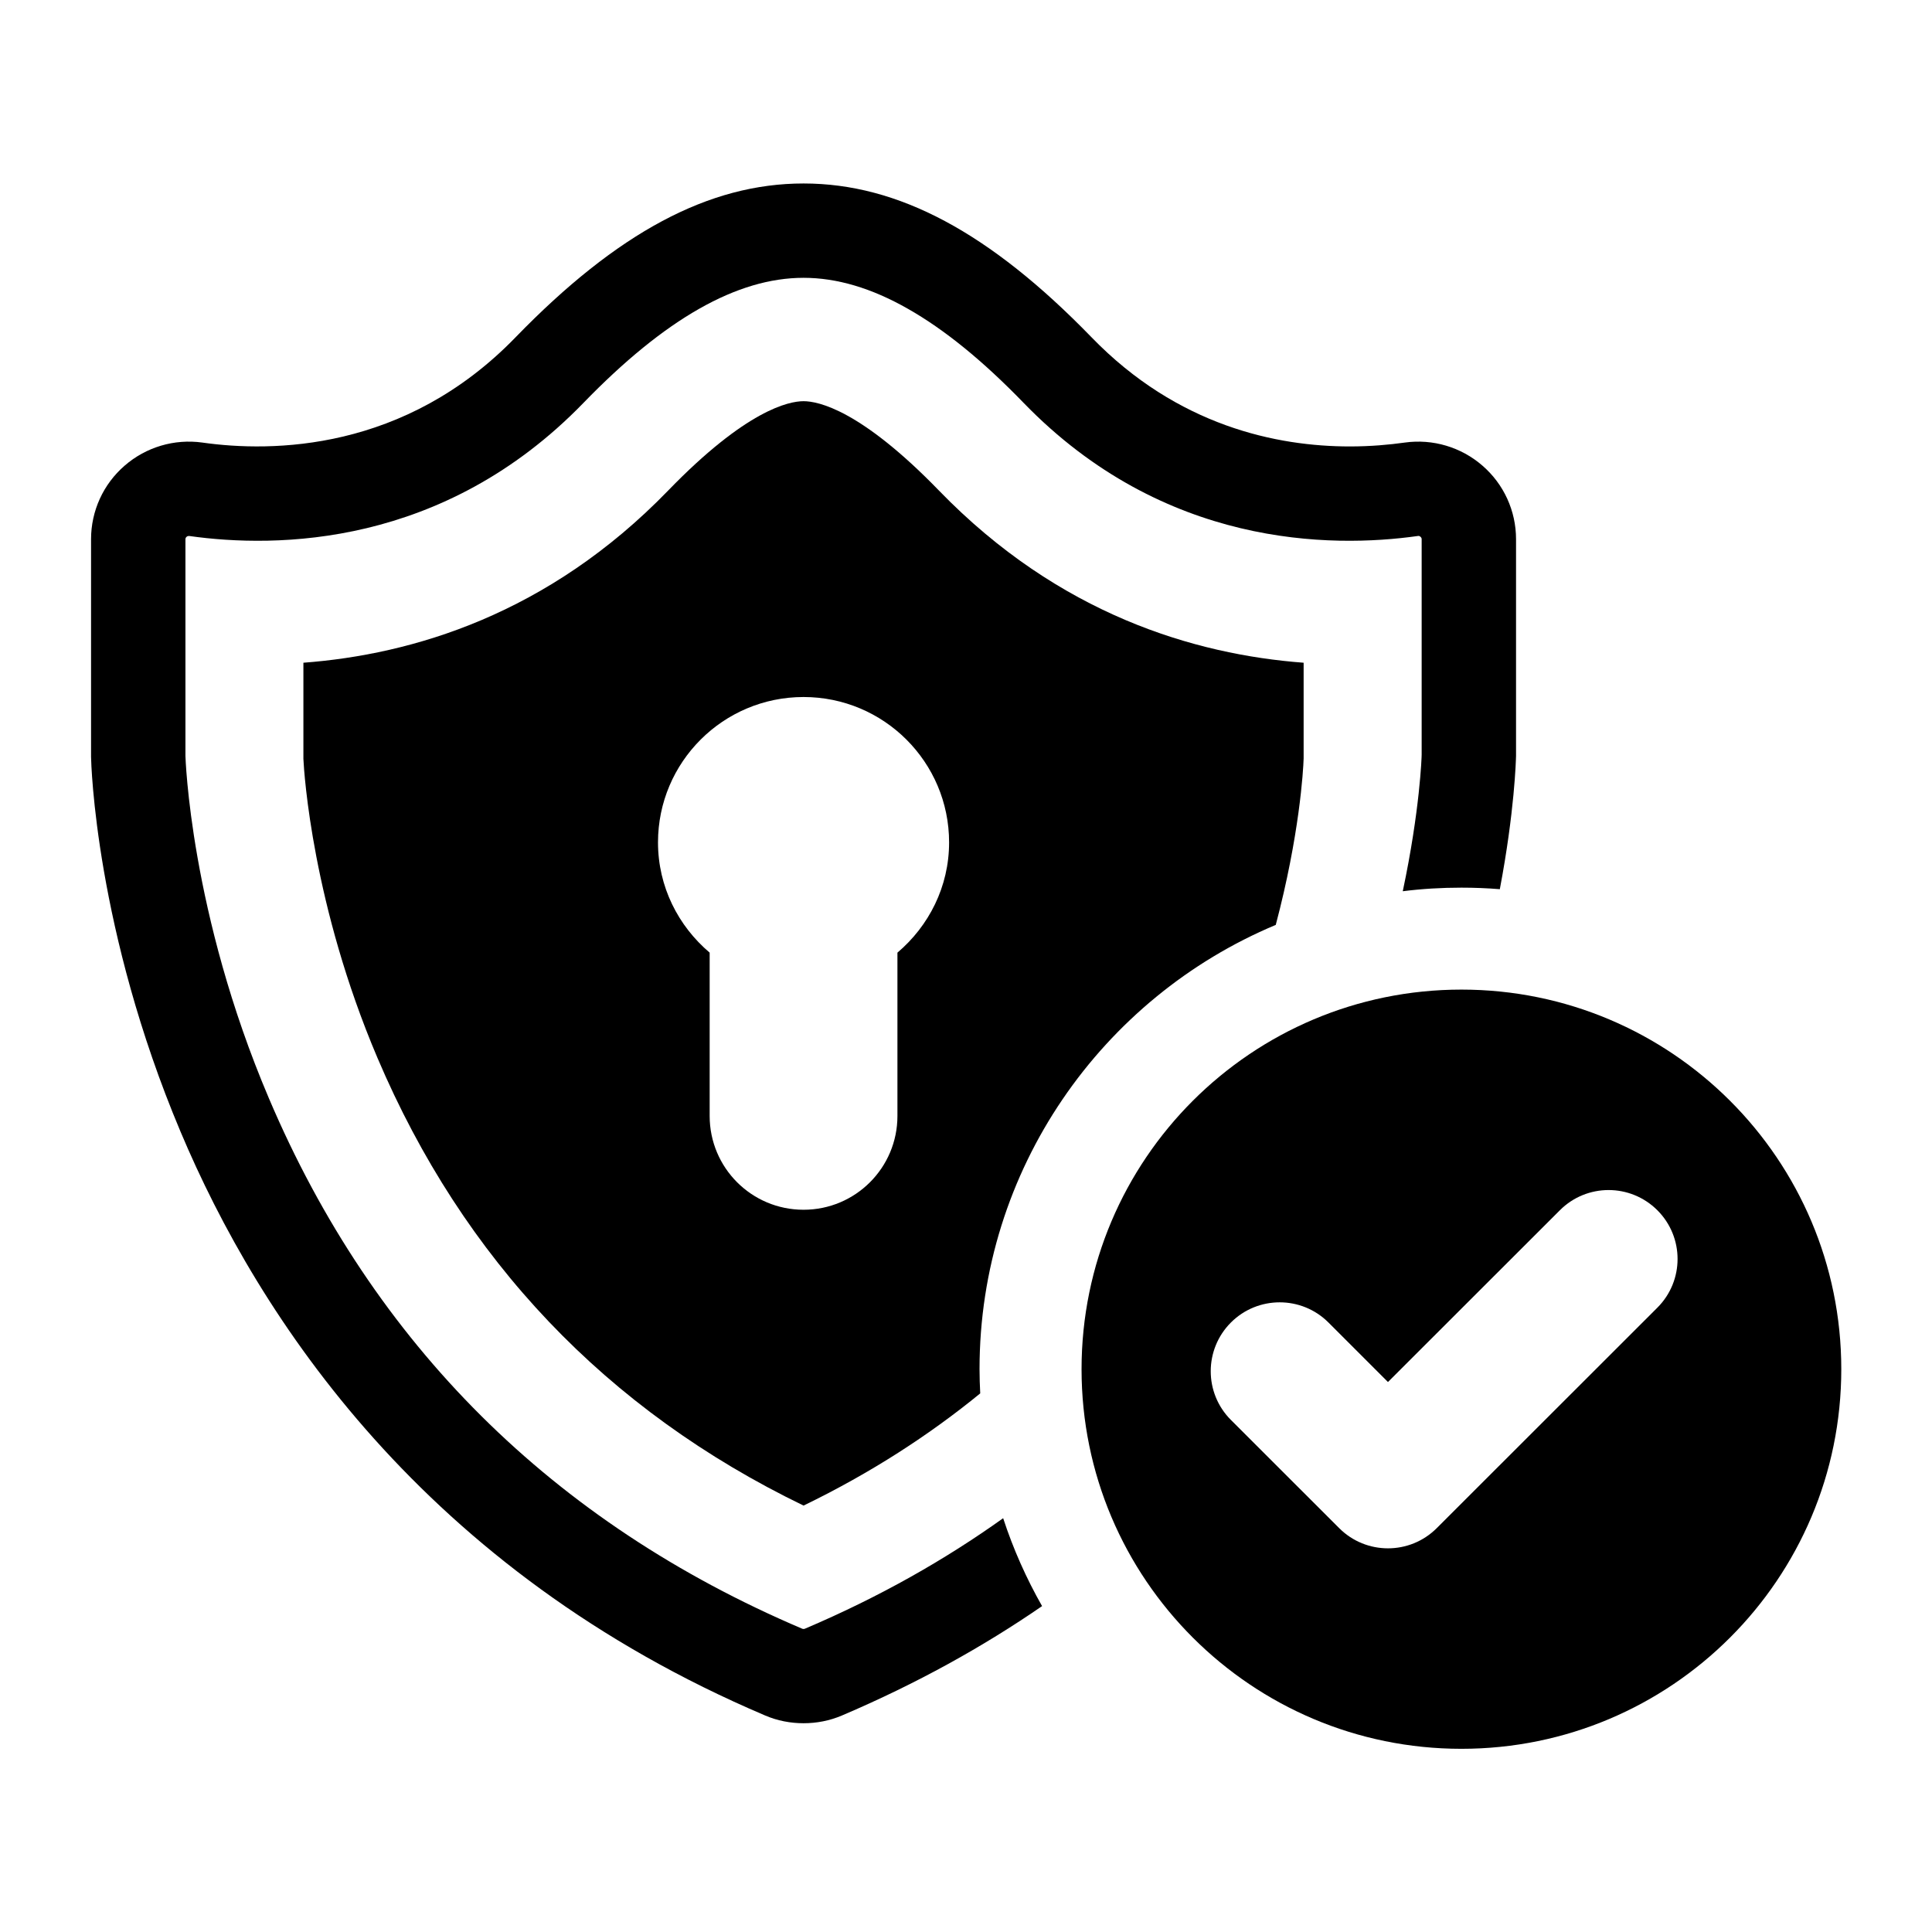 <svg version="1.0" preserveAspectRatio="xMidYMid meet" height="800" viewBox="0 0 600 600" zoomAndPan="magnify" width="800" xmlns:xlink="http://www.w3.org/1999/xlink" xmlns="http://www.w3.org/2000/svg"><defs><clipPath id="62165481da"><path clip-rule="nonzero" d="M 335.887 307 L 571.844 307 L 571.844 543.09 L 335.887 543.09 Z M 335.887 307"></path></clipPath><clipPath id="6ad226002e"><path clip-rule="nonzero" d="M 28.277 56 L 471 56 L 471 536 L 28.277 536 Z M 28.277 56"></path></clipPath></defs><g clip-path="url(#62165481da)"><path fill-rule="nonzero" fill-opacity="1" d="M 514.715 406.105 L 446.188 474.582 C 442 478.766 436.523 480.848 431.047 480.848 C 425.566 480.848 420.09 478.766 415.902 474.582 L 382.273 440.977 C 373.914 432.625 373.914 419.082 382.273 410.715 C 390.633 402.363 404.203 402.363 412.562 410.715 L 431.047 429.199 L 484.43 375.859 C 492.785 367.488 506.34 367.488 514.715 375.859 C 523.074 384.211 523.074 397.754 514.715 406.105 Z M 453.859 307.328 C 388.707 307.328 335.887 360.105 335.887 425.211 C 335.887 490.312 388.707 543.109 453.859 543.109 C 519.012 543.109 571.828 490.312 571.828 425.211 C 571.828 360.105 519.012 307.328 453.859 307.328" fill="#000000"></path></g><g clip-path="url(#6ad226002e)"><path fill-rule="nonzero" fill-opacity="1" d="M 460.395 144.617 C 453.754 138.84 444.953 136.227 436.242 137.445 C 431.453 138.117 425.656 138.648 419.207 138.648 C 396.621 138.648 365.734 132.344 339 104.762 C 307.387 72.184 278.934 56.98 249.551 56.98 C 220.164 56.98 191.711 72.184 160.102 104.762 C 125.711 140.254 84.398 140.5 62.859 137.445 C 54.145 136.227 45.348 138.84 38.703 144.617 C 32.074 150.355 28.277 158.672 28.277 167.445 L 28.277 235.059 C 28.312 237.195 29.672 288.805 56.035 351.383 C 80.406 409.266 131.703 487.719 237.621 532.762 C 241.422 534.387 245.469 535.164 249.551 535.164 C 253.633 535.164 257.66 534.387 261.477 532.762 C 284.73 522.855 305.352 511.379 323.625 498.789 C 318.746 490.207 314.664 481.062 311.539 471.492 C 293.602 484.309 273.191 495.945 249.992 505.801 C 249.707 505.922 249.391 505.922 249.105 505.801 C 171.711 472.867 115.977 417.457 83.496 341.055 C 59.004 283.508 57.59 234.898 57.59 234.738 L 57.59 167.445 C 57.59 167.34 57.59 167.023 57.945 166.707 C 58.191 166.512 58.422 166.457 58.582 166.457 L 58.777 166.457 C 85.828 170.273 137.73 169.953 181.18 125.141 C 206.539 98.973 228.91 86.277 249.551 86.277 C 259.852 86.277 270.629 89.438 281.957 95.898 C 293.32 102.344 305.246 112.039 317.918 125.141 C 361.371 169.953 413.27 170.273 440.324 166.457 C 440.48 166.422 440.801 166.387 441.152 166.707 C 441.508 167.023 441.508 167.34 441.508 167.445 L 441.508 234.422 C 441.508 234.988 440.992 251.566 435.641 276.781 C 441.629 276.023 447.691 275.668 453.859 275.668 C 457.871 275.668 461.863 275.828 465.785 276.145 C 470.379 251.922 470.785 236.098 470.82 234.738 L 470.82 167.445 C 470.82 158.672 467.023 150.355 460.395 144.617" fill="#000000"></path></g><path fill-rule="nonzero" fill-opacity="1" d="M 278.707 295.852 L 278.707 346.562 C 278.707 362.668 265.664 375.699 249.551 375.699 C 233.414 375.699 220.391 362.668 220.391 346.562 L 220.391 295.852 C 210.656 287.59 204.348 275.406 204.348 261.613 C 204.348 236.684 224.598 216.465 249.551 216.465 C 274.5 216.465 294.75 236.684 294.75 261.613 C 294.75 275.406 288.441 287.59 278.707 295.852 Z M 291.621 152.367 C 267.324 127.312 254.109 124.594 249.551 124.594 C 244.988 124.594 231.754 127.312 207.477 152.367 C 170.172 190.844 128.062 203.273 94.223 205.816 L 94.223 235.691 C 94.434 240.25 97.086 281.145 117.195 328.465 C 143.859 391.168 188.355 437.961 249.551 467.57 C 270.543 457.398 288.727 445.551 304.418 432.73 C 304.293 430.242 304.203 427.754 304.203 425.211 C 304.203 363.18 342.23 309.836 396.199 287.234 C 403.551 259.477 404.75 239.297 404.855 235.535 L 404.855 205.816 C 371.07 203.273 328.926 190.844 291.621 152.367" fill="#000000"></path></svg>
